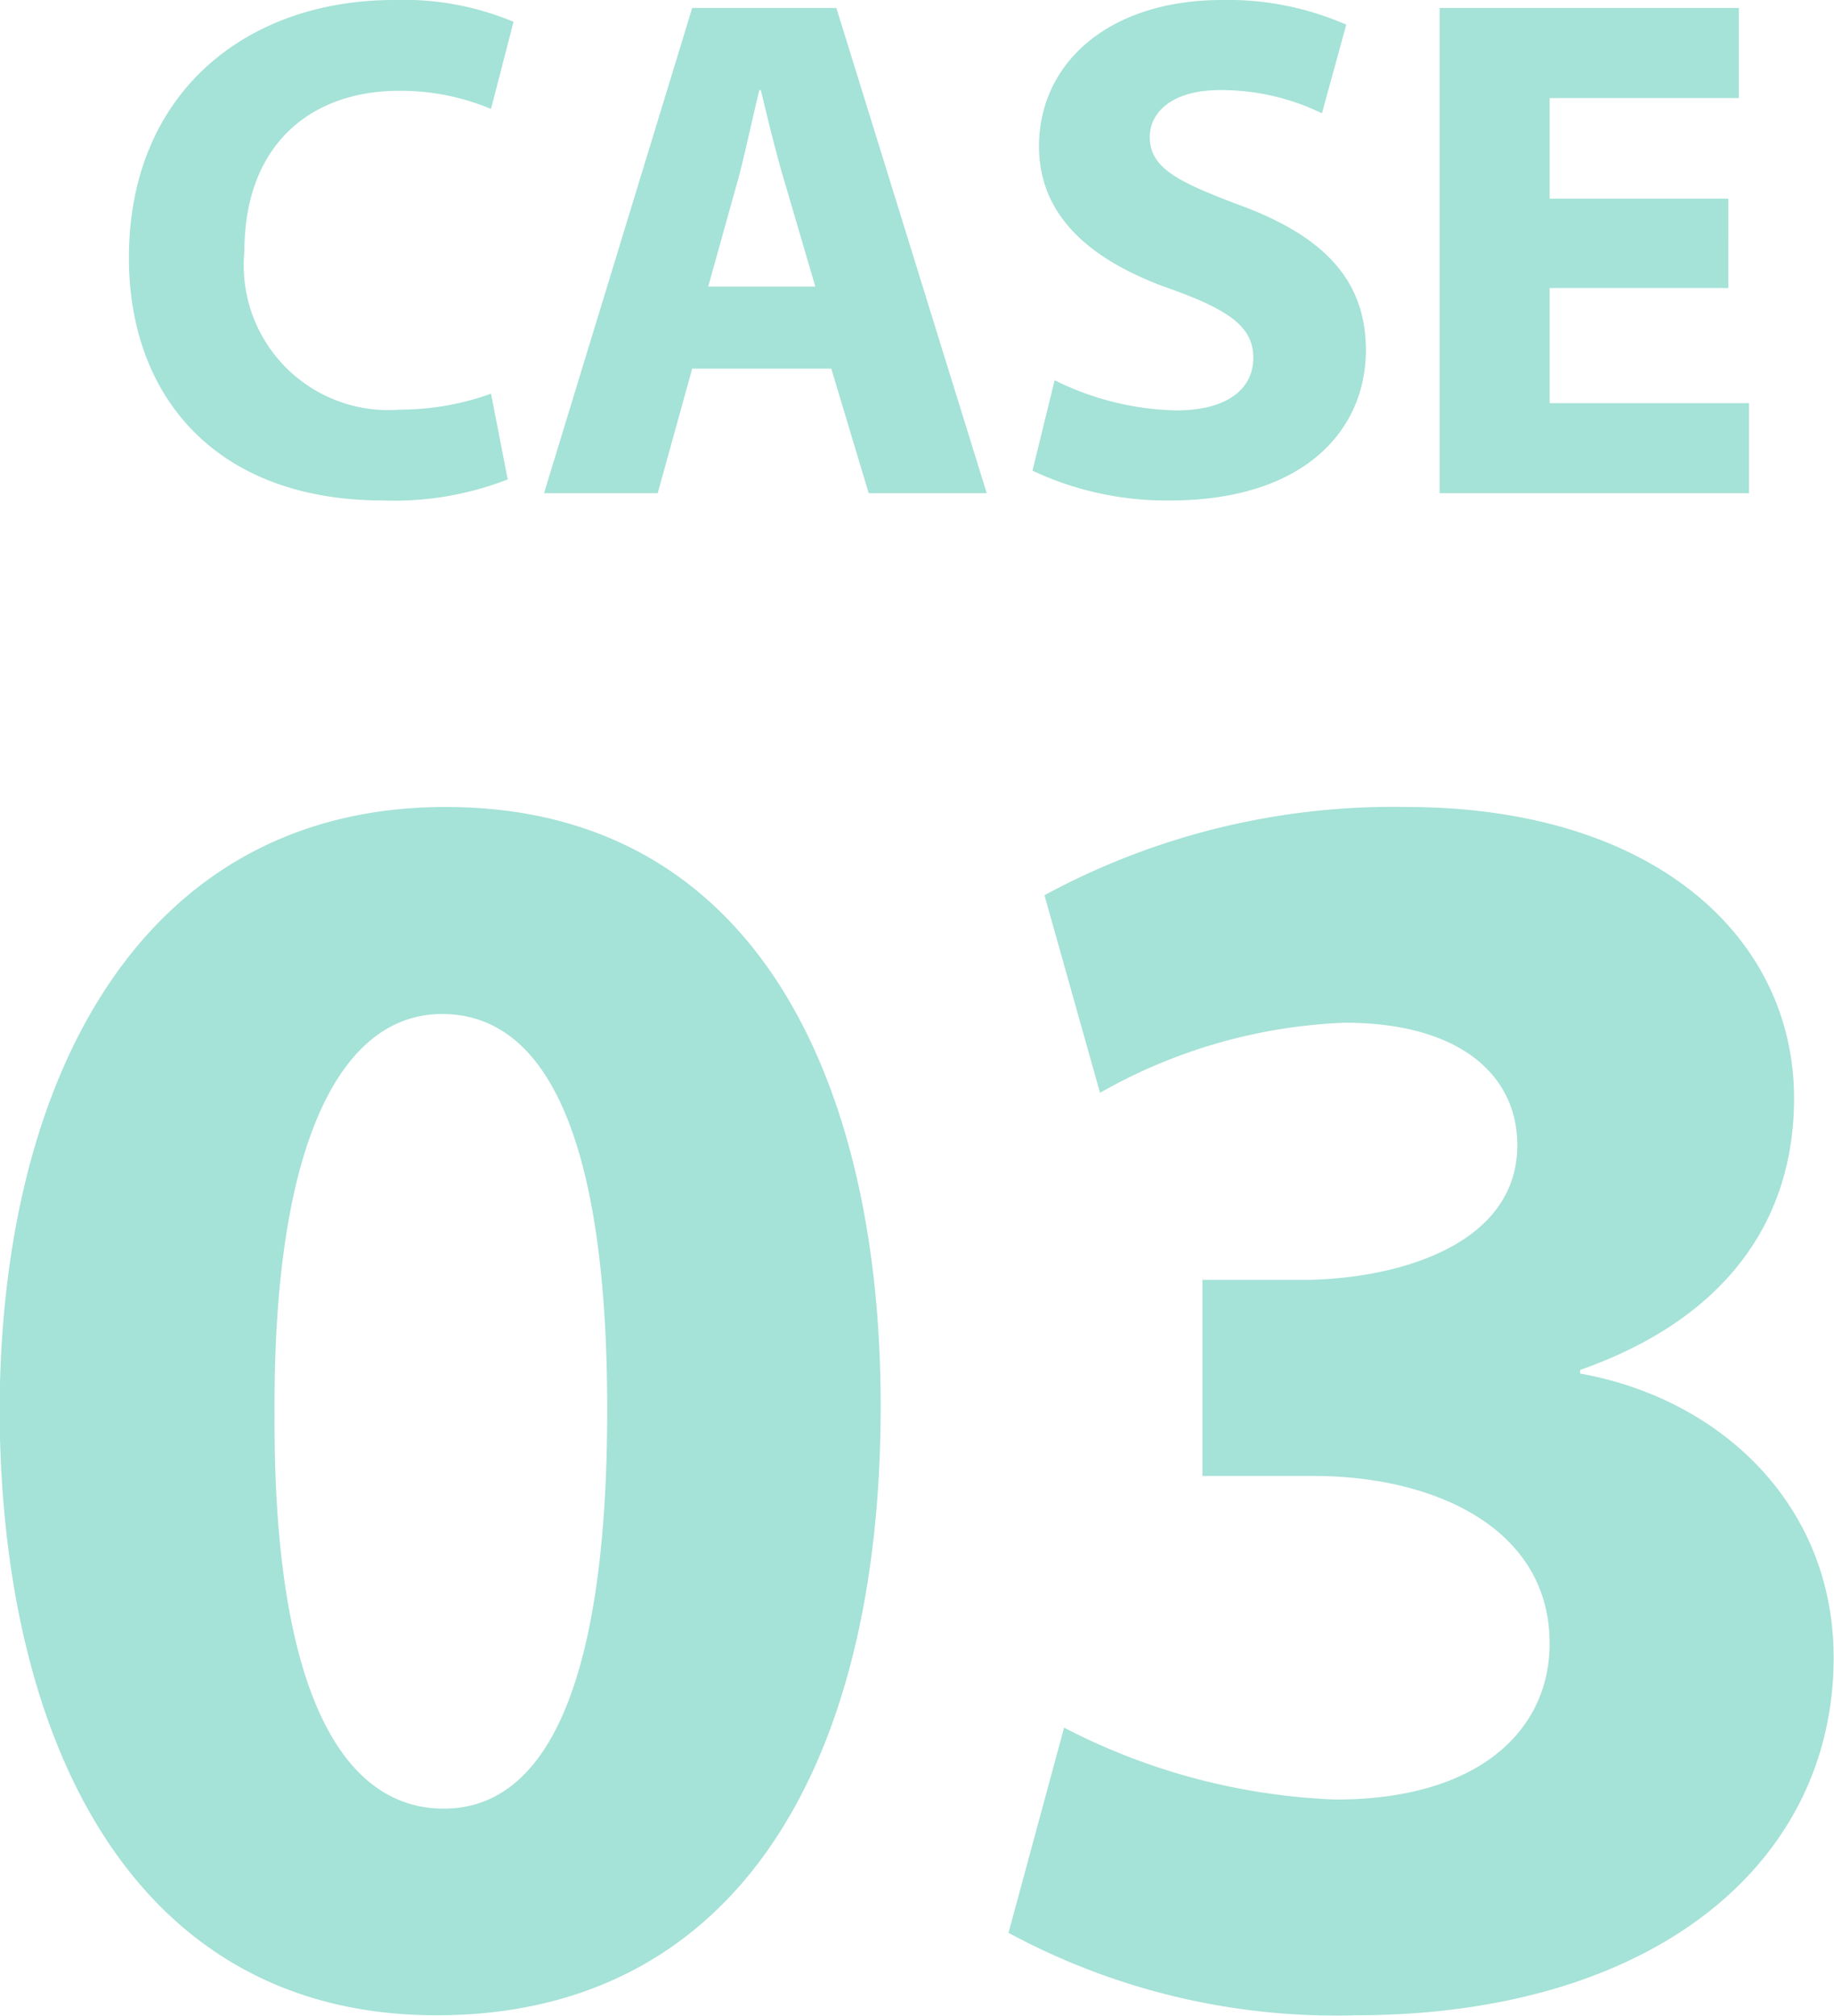 <svg xmlns="http://www.w3.org/2000/svg" width="50.5" height="55.5"><path d="M13.52 10.84a7.429 7.429 0 01-2.51.44 3.984 3.984 0 01-4.28-4.36c0-2.97 1.86-4.42 4.26-4.42a6.419 6.419 0 012.53.5l.62-2.4a7.854 7.854 0 00-3.29-.6c-4.05 0-7.3 2.54-7.3 7.1 0 3.8 2.38 6.68 7 6.68a8.588 8.588 0 003.43-.58zm9.37-.69l1.03 3.43h3.25L23.03.22h-3.97l-4.08 13.36h3.13l.95-3.43h3.83zM19.5 7.89l.79-2.83c.22-.78.42-1.79.62-2.58h.04c.19.79.43 1.79.67 2.58l.83 2.83H19.5zm8.93 5.07a8.674 8.674 0 003.79.82c3.66 0 5.39-1.91 5.39-4.14 0-1.89-1.11-3.12-3.47-3.99-1.73-.65-2.48-1.03-2.48-1.88 0-.69.63-1.29 1.94-1.29a6.343 6.343 0 012.8.64l.67-2.44A8.1 8.1 0 0033.66 0c-3.15 0-5.05 1.75-5.05 4.03 0 1.94 1.45 3.17 3.66 3.94 1.61.58 2.24 1.05 2.24 1.88 0 .87-.73 1.45-2.12 1.45a7.859 7.859 0 01-3.35-.83zm19.16-7.49h-4.92V2.7h5.21V.22h-8.24v13.36h8.52V11.1h-5.49V7.93h4.92V5.47zM12.27 22.22C3.95 22.22-.01 29.6-.01 38.91c.05 9.11 3.71 16.58 12.03 16.58 8.22 0 12.23-6.83 12.23-16.78 0-8.81-3.37-16.49-11.98-16.49zm-.1 5.7c3.02 0 4.55 3.76 4.55 10.89 0 7.33-1.58 10.99-4.5 10.99s-4.7-3.51-4.66-10.89c-.04-7.48 1.84-10.99 4.61-10.99zm15.6 25.3a18.971 18.971 0 009.55 2.27c8.17 0 13.17-4.15 13.17-9.85 0-4.21-3.12-7.13-6.98-7.82v-.1c3.96-1.39 5.89-4.06 5.89-7.48 0-4.4-3.81-8.02-10.69-8.02a20.129 20.129 0 00-9.95 2.43l1.53 5.44a14.738 14.738 0 016.74-1.93c3.16 0 4.75 1.44 4.75 3.37 0 2.72-3.22 3.66-5.74 3.71h-2.93v5.4h3.07c3.32 0 6.49 1.44 6.49 4.61 0 2.42-1.98 4.3-5.89 4.3a17.674 17.674 0 01-7.48-1.98z" fill="#a5e2d7" fill-rule="evenodd"/></svg>